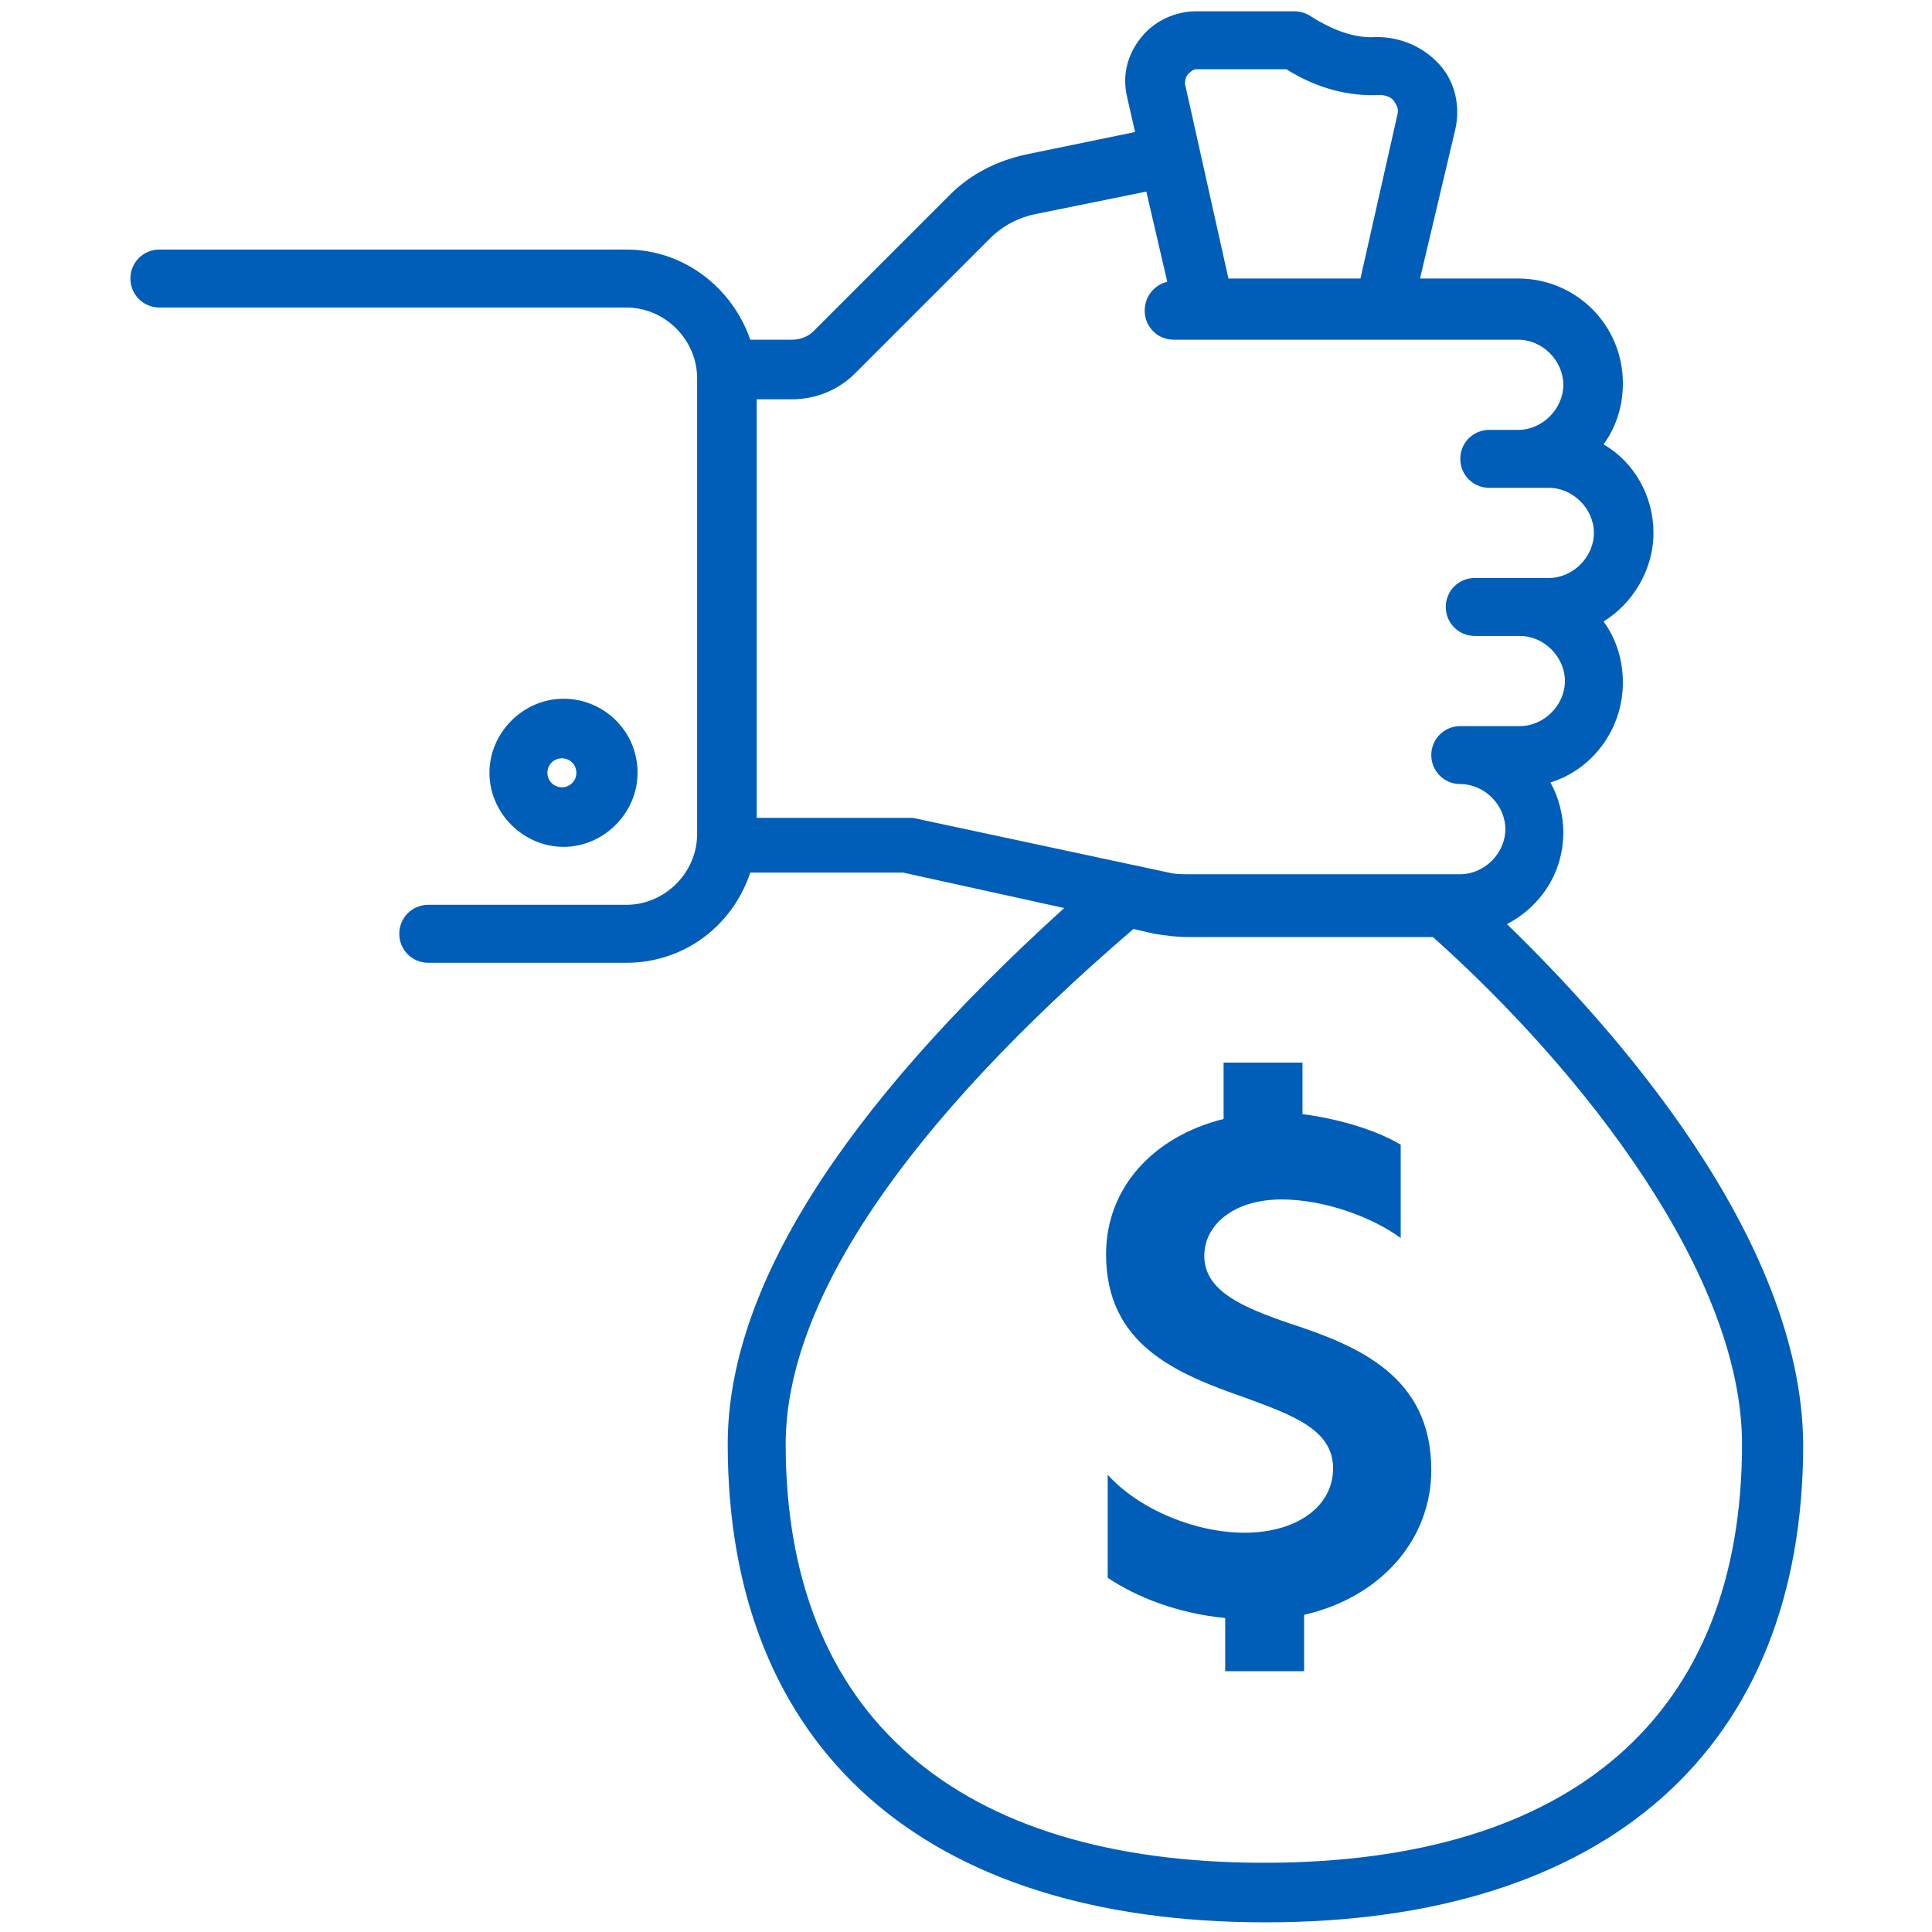 <?xml version="1.0" encoding="utf-8"?>
<!-- Generator: Adobe Illustrator 27.8.1, SVG Export Plug-In . SVG Version: 6.00 Build 0)  -->
<svg version="1.1" id="Loan" xmlns="http://www.w3.org/2000/svg" xmlns:xlink="http://www.w3.org/1999/xlink" x="0px" y="0px"
	 viewBox="0 0 120 120" style="enable-background:new 0 0 120 120;" xml:space="preserve">
<style type="text/css">
	.st0{fill:#005EB8;}
</style>
<g>
	<path class="st0" d="M39.6,48c0-2.6-2.1-4.6-4.6-4.6s-4.6,2.1-4.6,4.6s2.1,4.6,4.6,4.6S39.6,50.5,39.6,48z M34,48
		c0-0.5,0.4-0.9,0.9-0.9s0.9,0.4,0.9,0.9s-0.4,0.9-0.9,0.9S34,48.5,34,48z"/>
	<path class="st0" d="M93.6,57.4c2.1-1.1,3.5-3.2,3.5-5.7c0-1.1-0.3-2.2-0.8-3.1c2.6-0.8,4.5-3.3,4.5-6.2c0-1.4-0.4-2.7-1.2-3.8
		c1.8-1.1,3.1-3.2,3.1-5.5s-1.2-4.4-3.1-5.5c0.8-1.1,1.2-2.4,1.2-3.8c0-3.6-2.9-6.5-6.5-6.5h-6.1L90.4,8c0.3-1.4,0-2.9-1-4
		c-1-1.1-2.4-1.7-3.9-1.7c-1.3,0.1-2.7-0.4-4.1-1.3c-0.3-0.2-0.7-0.3-1-0.3h-6.1c-1.3,0-2.6,0.6-3.4,1.6C70,3.4,69.7,4.7,70,6
		l0.5,2.2l-6.8,1.4c-1.8,0.4-3.4,1.2-4.7,2.5l-8.5,8.5c-0.3,0.3-0.8,0.5-1.3,0.5h-2.6c-1.1-3.2-4.1-5.6-7.7-5.6h-29
		c-1,0-1.8,0.8-1.8,1.8s0.8,1.8,1.8,1.8h29c2.4,0,4.4,2,4.4,4.4v28.3c0,2.4-2,4.4-4.4,4.4H26.6c-1,0-1.8,0.8-1.8,1.8
		s0.8,1.8,1.8,1.8h12.3c3.6,0,6.6-2.3,7.7-5.6c0.1,0,0.3,0,0.4,0h9.1l10,2.2C52.2,69,45.2,80.1,45.2,89.7
		c0,18.9,12.2,29.7,33.4,29.7c21.2,0,33.4-10.8,33.4-29.7C111.9,76.8,100.1,63.7,93.6,57.4z M73.8,4.6c0.1-0.1,0.3-0.3,0.5-0.3h5.6
		c1.9,1.2,3.9,1.7,5.8,1.6c0.3,0,0.7,0.1,0.9,0.4c0.1,0.2,0.3,0.4,0.2,0.8l-2.3,10.2h-8.2L73.6,5.2C73.6,4.9,73.7,4.7,73.8,4.6z
		 M56.7,50.8c-0.1,0-0.3,0-0.4,0H47c0,0,0,0,0,0v-26h2.2c1.5,0,2.9-0.6,3.9-1.6l8.4-8.4c0.8-0.8,1.8-1.3,2.8-1.5l6.9-1.4l1.3,5.6
		c-0.8,0.2-1.4,0.9-1.4,1.8c0,1,0.8,1.8,1.8,1.8h1.9H86h8.3c1.5,0,2.8,1.3,2.8,2.8s-1.3,2.8-2.8,2.8h-1.8c-1,0-1.8,0.8-1.8,1.8
		s0.8,1.8,1.8,1.8h3.7c1.5,0,2.8,1.3,2.8,2.8s-1.3,2.8-2.8,2.8h-4.6c-1,0-1.8,0.8-1.8,1.8s0.8,1.8,1.8,1.8h2.8
		c1.5,0,2.8,1.3,2.8,2.8s-1.3,2.8-2.8,2.8h-3.7c-1,0-1.8,0.8-1.8,1.8s0.8,1.8,1.8,1.8c1.5,0,2.8,1.3,2.8,2.8s-1.3,2.8-2.8,2.8h-0.7
		c-0.2,0-0.3,0-0.5,0H73.8c-0.4,0-0.8,0-1.2-0.1L56.7,50.8z M78.5,115.7c-19.1,0-29.7-9.2-29.7-26c0-8.9,7.5-19.9,21.6-32
		c0,0,0,0,0,0l1.3,0.3c0.7,0.1,1.3,0.2,2,0.2H89c9.4,8.4,19.2,21,19.2,31.5C108.2,106.5,97.7,115.7,78.5,115.7z"/>
	<path class="st0" d="M80.1,82.2c-2.9-1-5.3-2-5.3-4.2c0-1.9,1.8-3.5,4.8-3.5c2.8,0,5.8,1.2,7.4,2.4v-5.8c-1.5-0.9-3.8-1.6-6.1-1.9
		V66h-4.9v3.5c-4.4,1.1-7.3,4.3-7.3,8.4c0,5.6,4.3,7.4,8.6,8.9c3,1.1,5.5,2,5.5,4.4c0,2.4-2.3,4-5.5,4c-3,0-6.5-1.4-8.5-3.6v6.4
		c1.8,1.2,4.3,2.2,7.3,2.5v3.3H81v-3.5c4.8-1.1,7.9-4.7,7.9-9C88.9,85.5,84.4,83.6,80.1,82.2z"/>
</g>
</svg>
